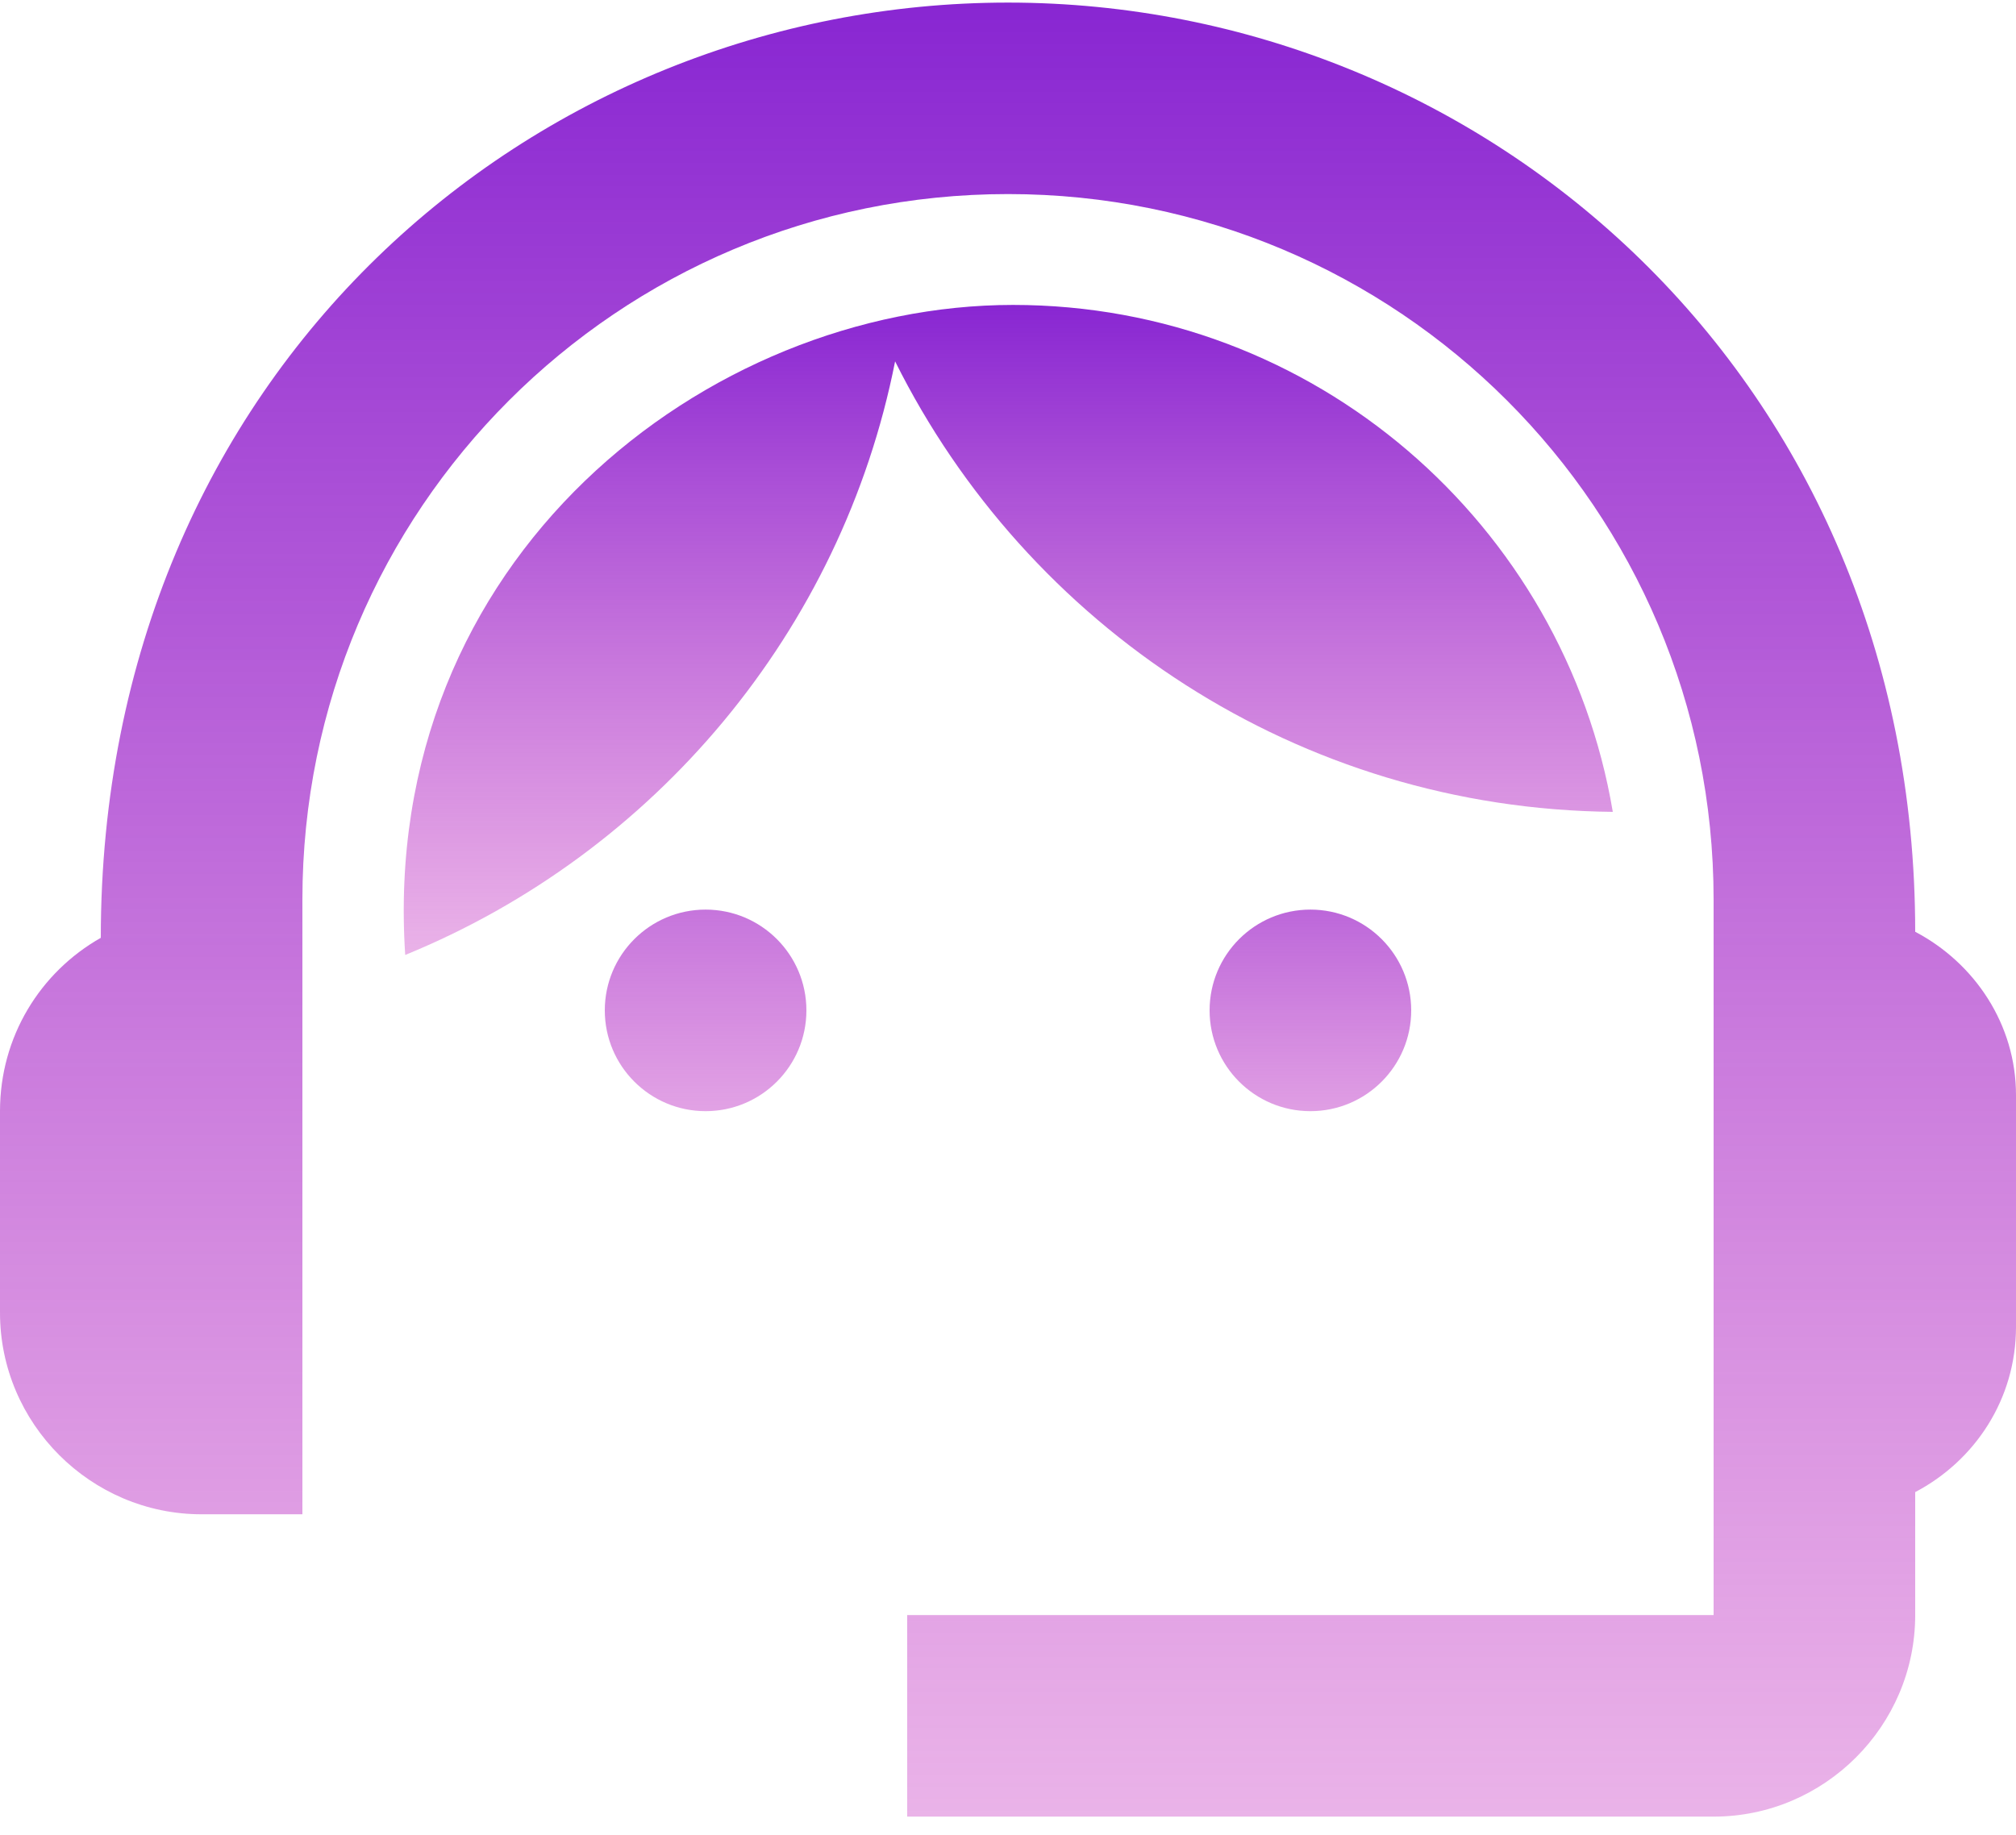<svg width="78" height="71" viewBox="0 0 78 71" fill="none" xmlns="http://www.w3.org/2000/svg">
<path d="M74.1 36.058C74.1 14.647 57.486 0.1 39 0.1C20.709 0.1 3.9 14.335 3.9 36.292C1.56 37.618 0 40.114 0 43V50.8C0 55.09 3.51 58.6 7.8 58.6H11.7V34.81C11.7 19.717 23.907 7.51 39 7.51C54.093 7.51 66.3 19.717 66.3 34.81V62.5H35.1V70.3H66.3C70.59 70.3 74.1 66.79 74.1 62.5V57.742C76.401 56.533 78 54.154 78 51.346V42.376C78 39.646 76.401 37.267 74.1 36.058Z" fill="url(#paint0_linear)"/>
<path d="M27.3 43C29.454 43 31.2 41.254 31.2 39.1C31.2 36.946 29.454 35.2 27.3 35.2C25.146 35.2 23.4 36.946 23.4 39.1C23.4 41.254 25.146 43 27.3 43Z" fill="url(#paint1_linear)"/>
<path d="M50.7 43C52.854 43 54.6 41.254 54.6 39.1C54.6 36.946 52.854 35.2 50.7 35.2C48.546 35.2 46.8 36.946 46.8 39.1C46.8 41.254 48.546 43 50.7 43Z" fill="url(#paint2_linear)"/>
<path d="M62.4 31.417C60.528 20.302 50.856 11.8 39.195 11.8C27.378 11.8 14.664 21.589 15.678 36.955C25.311 33.016 32.565 24.436 34.632 13.984C39.741 24.241 50.232 31.3 62.4 31.417Z" fill="url(#paint3_linear)"/>
<defs>
<linearGradient id="paint0_linear" x1="39" y1="0.1" x2="39" y2="70.3" gradientUnits="userSpaceOnUse">
<stop stop-color="#8826D2"/>
<stop offset="1" stop-color="#CA40C6" stop-opacity="0.4"/>
</linearGradient>
<linearGradient id="paint1_linear" x1="27.3" y1="23" x2="27.3" y2="46" gradientUnits="userSpaceOnUse">
<stop stop-color="#8826D2"/>
<stop offset="1" stop-color="#CA40C6" stop-opacity="0.4"/>
</linearGradient>
<linearGradient id="paint2_linear" x1="50.7" y1="27" x2="50.7" y2="46" gradientUnits="userSpaceOnUse">
<stop stop-color="#8826D2"/>
<stop offset="1" stop-color="#CA40C6" stop-opacity="0.4"/>
</linearGradient>
<linearGradient id="paint3_linear" x1="39.011" y1="11.8" x2="39.011" y2="36.955" gradientUnits="userSpaceOnUse">
<stop stop-color="#8826D2"/>
<stop offset="1" stop-color="#CA40C6" stop-opacity="0.4"/>
</linearGradient>
</defs>
</svg>
